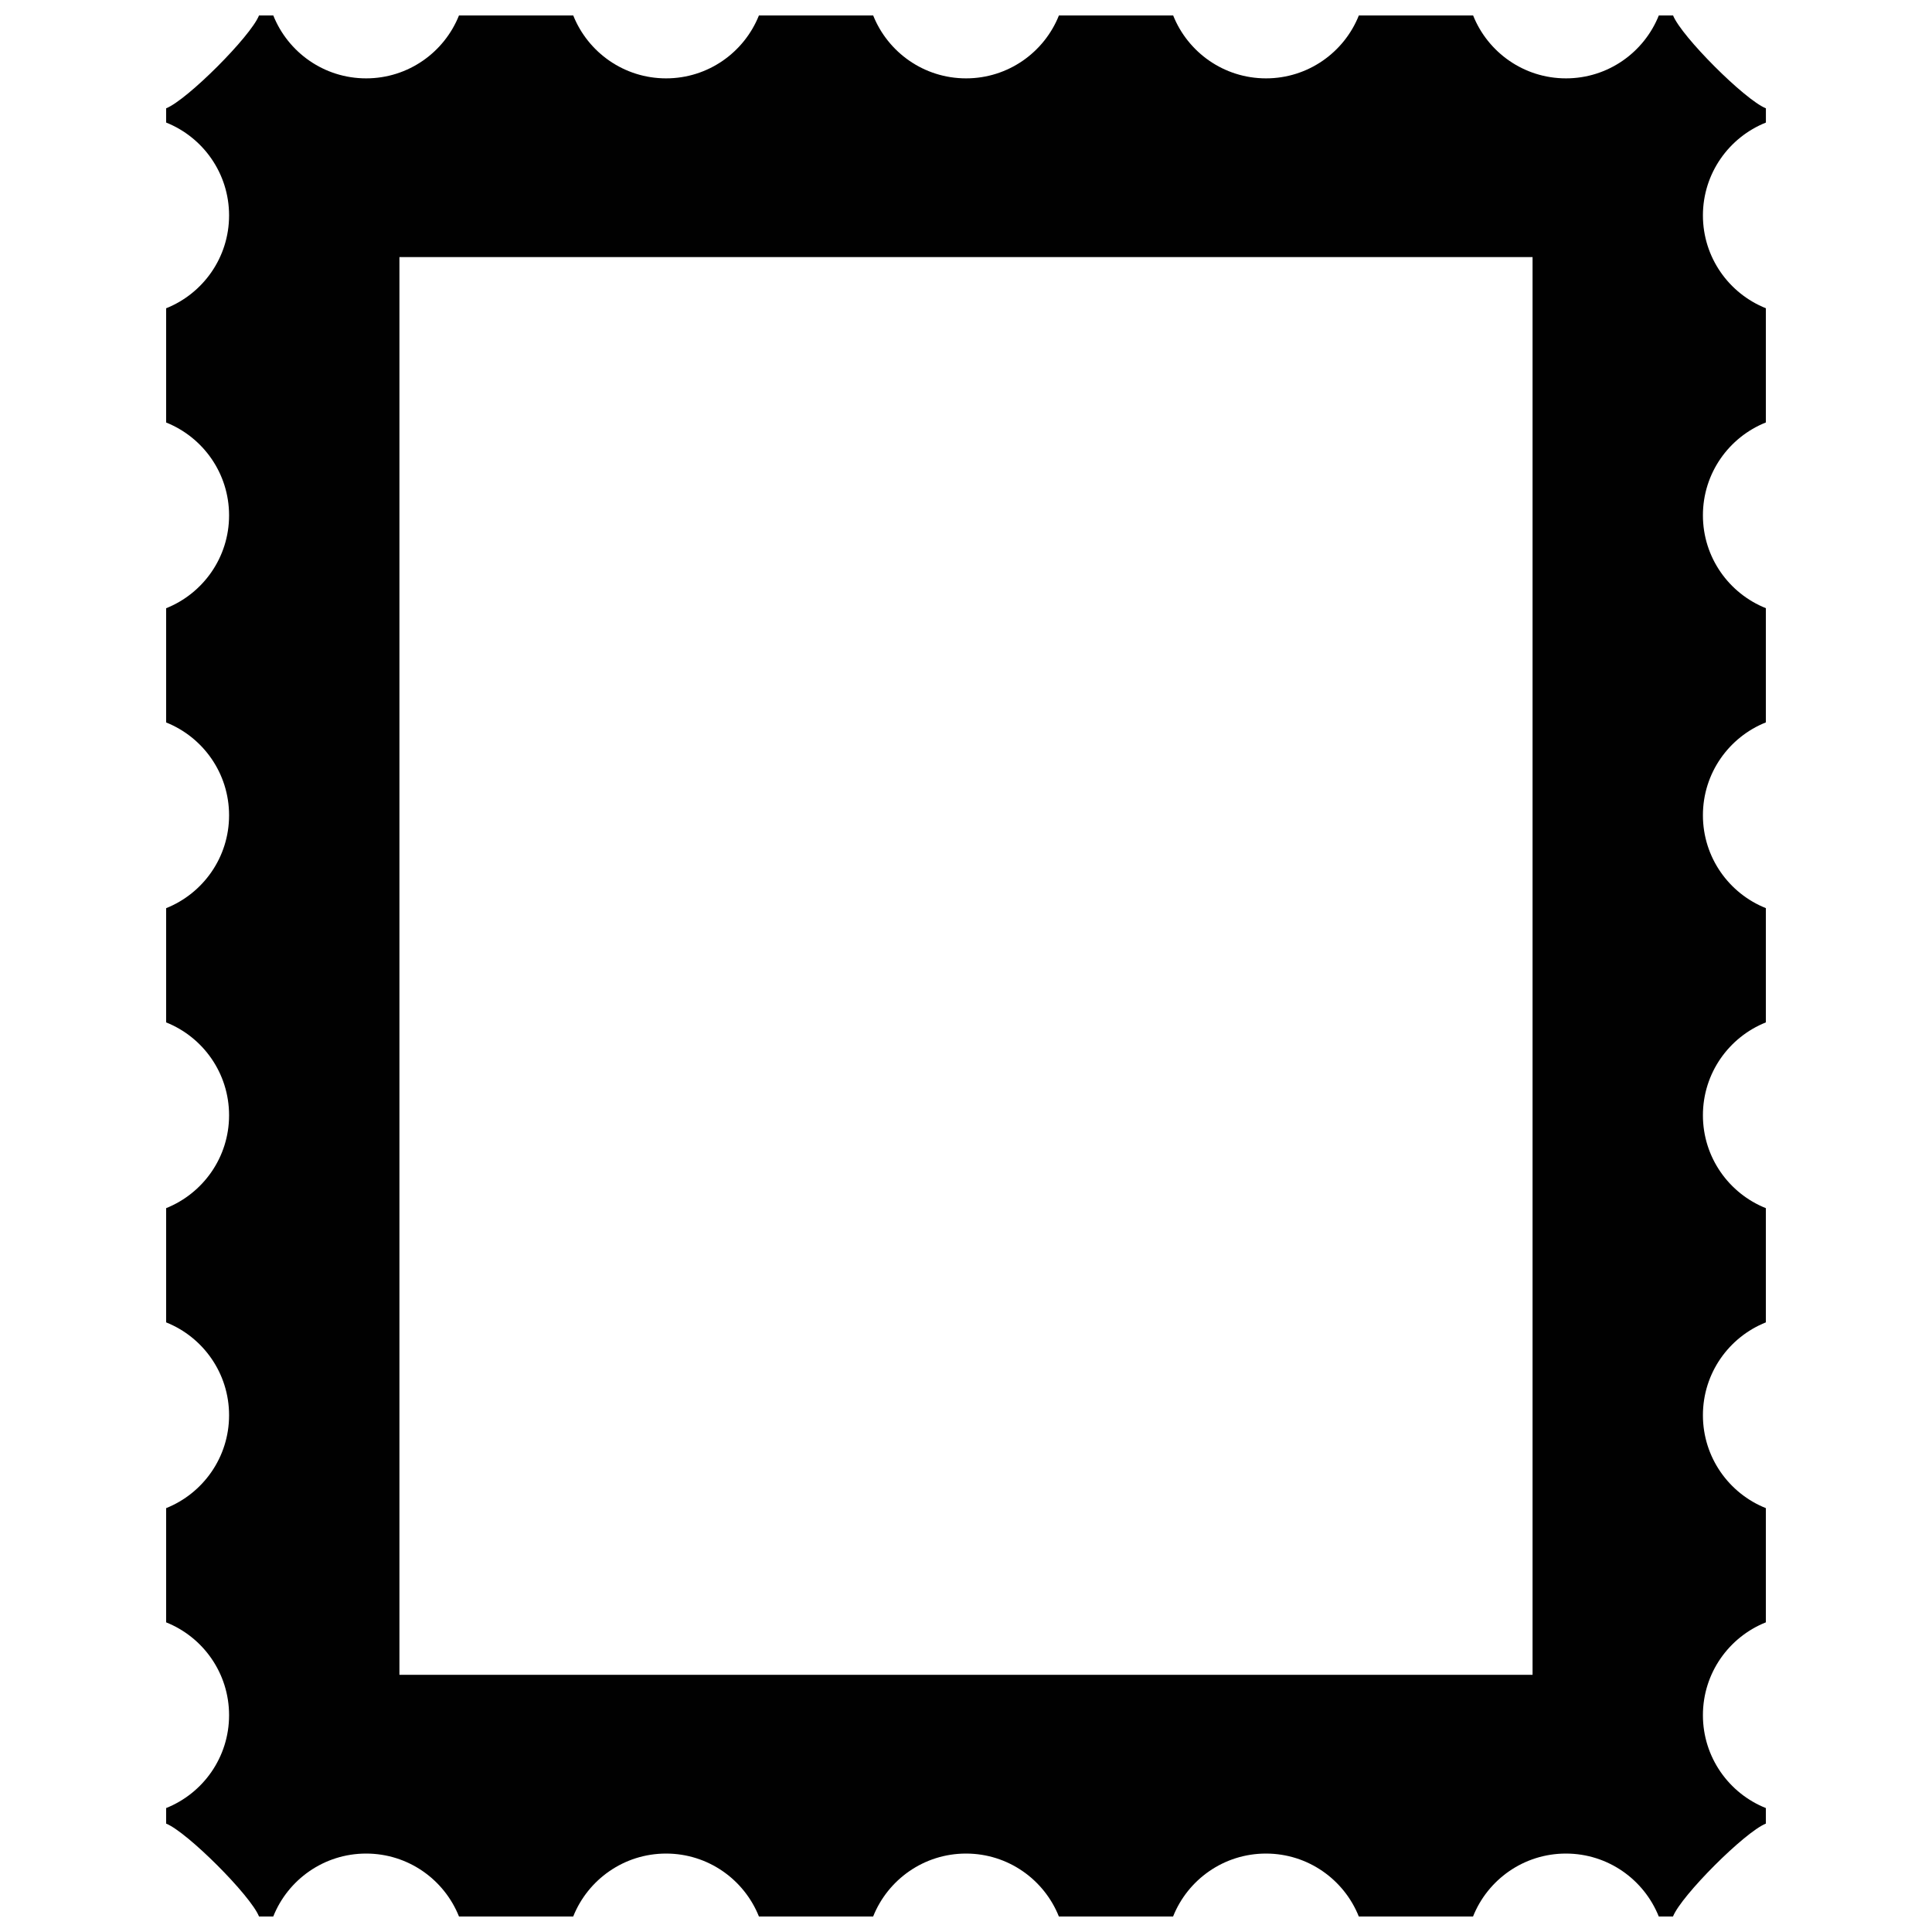 <?xml version="1.0" encoding="UTF-8"?>
<!-- Uploaded to: SVG Repo, www.svgrepo.com, Generator: SVG Repo Mixer Tools -->
<svg width="800px" height="800px" version="1.1" viewBox="144 144 512 512" xmlns="http://www.w3.org/2000/svg">
 <defs>
  <clipPath id="a">
   <path d="m188 148.09h424v503.81h-424z"/>
  </clipPath>
 </defs>
 <g clip-path="url(#a)">
  <path d="m611.98 176.48v-3.777c-5.574-2.231-22.375-19.043-24.602-24.613h-3.773c-3.91 9.77-13.445 16.676-24.609 16.676-11.168 0-20.711-6.906-24.609-16.676h-30.277c-3.894 9.77-13.445 16.676-24.605 16.676-11.168 0-20.711-6.906-24.609-16.676h-30.27c-3.898 9.77-13.445 16.676-24.609 16.676-11.172 0-20.715-6.906-24.621-16.676h-30.273c-3.906 9.77-13.445 16.676-24.605 16.676-11.164 0-20.707-6.906-24.609-16.676h-30.273c-3.906 9.77-13.445 16.676-24.609 16.676-11.168 0-20.703-6.906-24.609-16.676h-3.777c-2.227 5.57-19.035 22.383-24.613 24.609v3.777c9.77 3.906 16.676 13.449 16.676 24.613s-6.906 20.707-16.676 24.609v30.273c9.77 3.906 16.676 13.445 16.676 24.609 0 11.168-6.906 20.707-16.676 24.609v30.27c9.77 3.906 16.676 13.445 16.676 24.609 0 11.164-6.906 20.707-16.676 24.609v30.27c9.77 3.898 16.676 13.445 16.676 24.617 0 11.16-6.906 20.695-16.676 24.609v30.27c9.77 3.906 16.676 13.445 16.676 24.609 0 11.168-6.906 20.711-16.676 24.621v30.27c9.77 3.898 16.676 13.441 16.676 24.605 0 11.164-6.906 20.707-16.676 24.605v4.125c5.566 2.231 22.383 19.039 24.609 24.609h3.777c3.898-9.766 13.445-16.672 24.609-16.672s20.707 6.906 24.609 16.672h30.273c3.906-9.766 13.445-16.672 24.609-16.672 11.16 0 20.703 6.906 24.605 16.672h30.273c3.906-9.766 13.445-16.672 24.609-16.672 11.164 0 20.707 6.906 24.609 16.672h30.27c3.894-9.766 13.441-16.672 24.609-16.672 11.16 0 20.703 6.906 24.605 16.672h30.277c3.894-9.766 13.441-16.672 24.609-16.672 11.164 0 20.695 6.906 24.609 16.672h3.773c2.223-5.566 19.027-22.375 24.605-24.609v-4.125c-9.766-3.894-16.676-13.445-16.676-24.609 0-11.164 6.906-20.703 16.676-24.605v-30.27c-9.766-3.898-16.676-13.453-16.676-24.617 0-11.164 6.906-20.703 16.676-24.609v-30.27c-9.766-3.898-16.676-13.453-16.676-24.609 0-11.168 6.906-20.711 16.676-24.617v-30.285c-9.766-3.898-16.676-13.445-16.676-24.609 0-11.164 6.906-20.707 16.676-24.609v-30.273c-9.766-3.906-16.676-13.445-16.676-24.609 0-11.16 6.906-20.703 16.676-24.605v-30.273c-9.766-3.906-16.676-13.445-16.676-24.609 0.016-11.156 6.922-20.691 16.688-24.594zm-61.816 411.36h-300.31v-375.71h300.29v375.71h0.02z" fill="#010101"/>
 </g>
</svg>